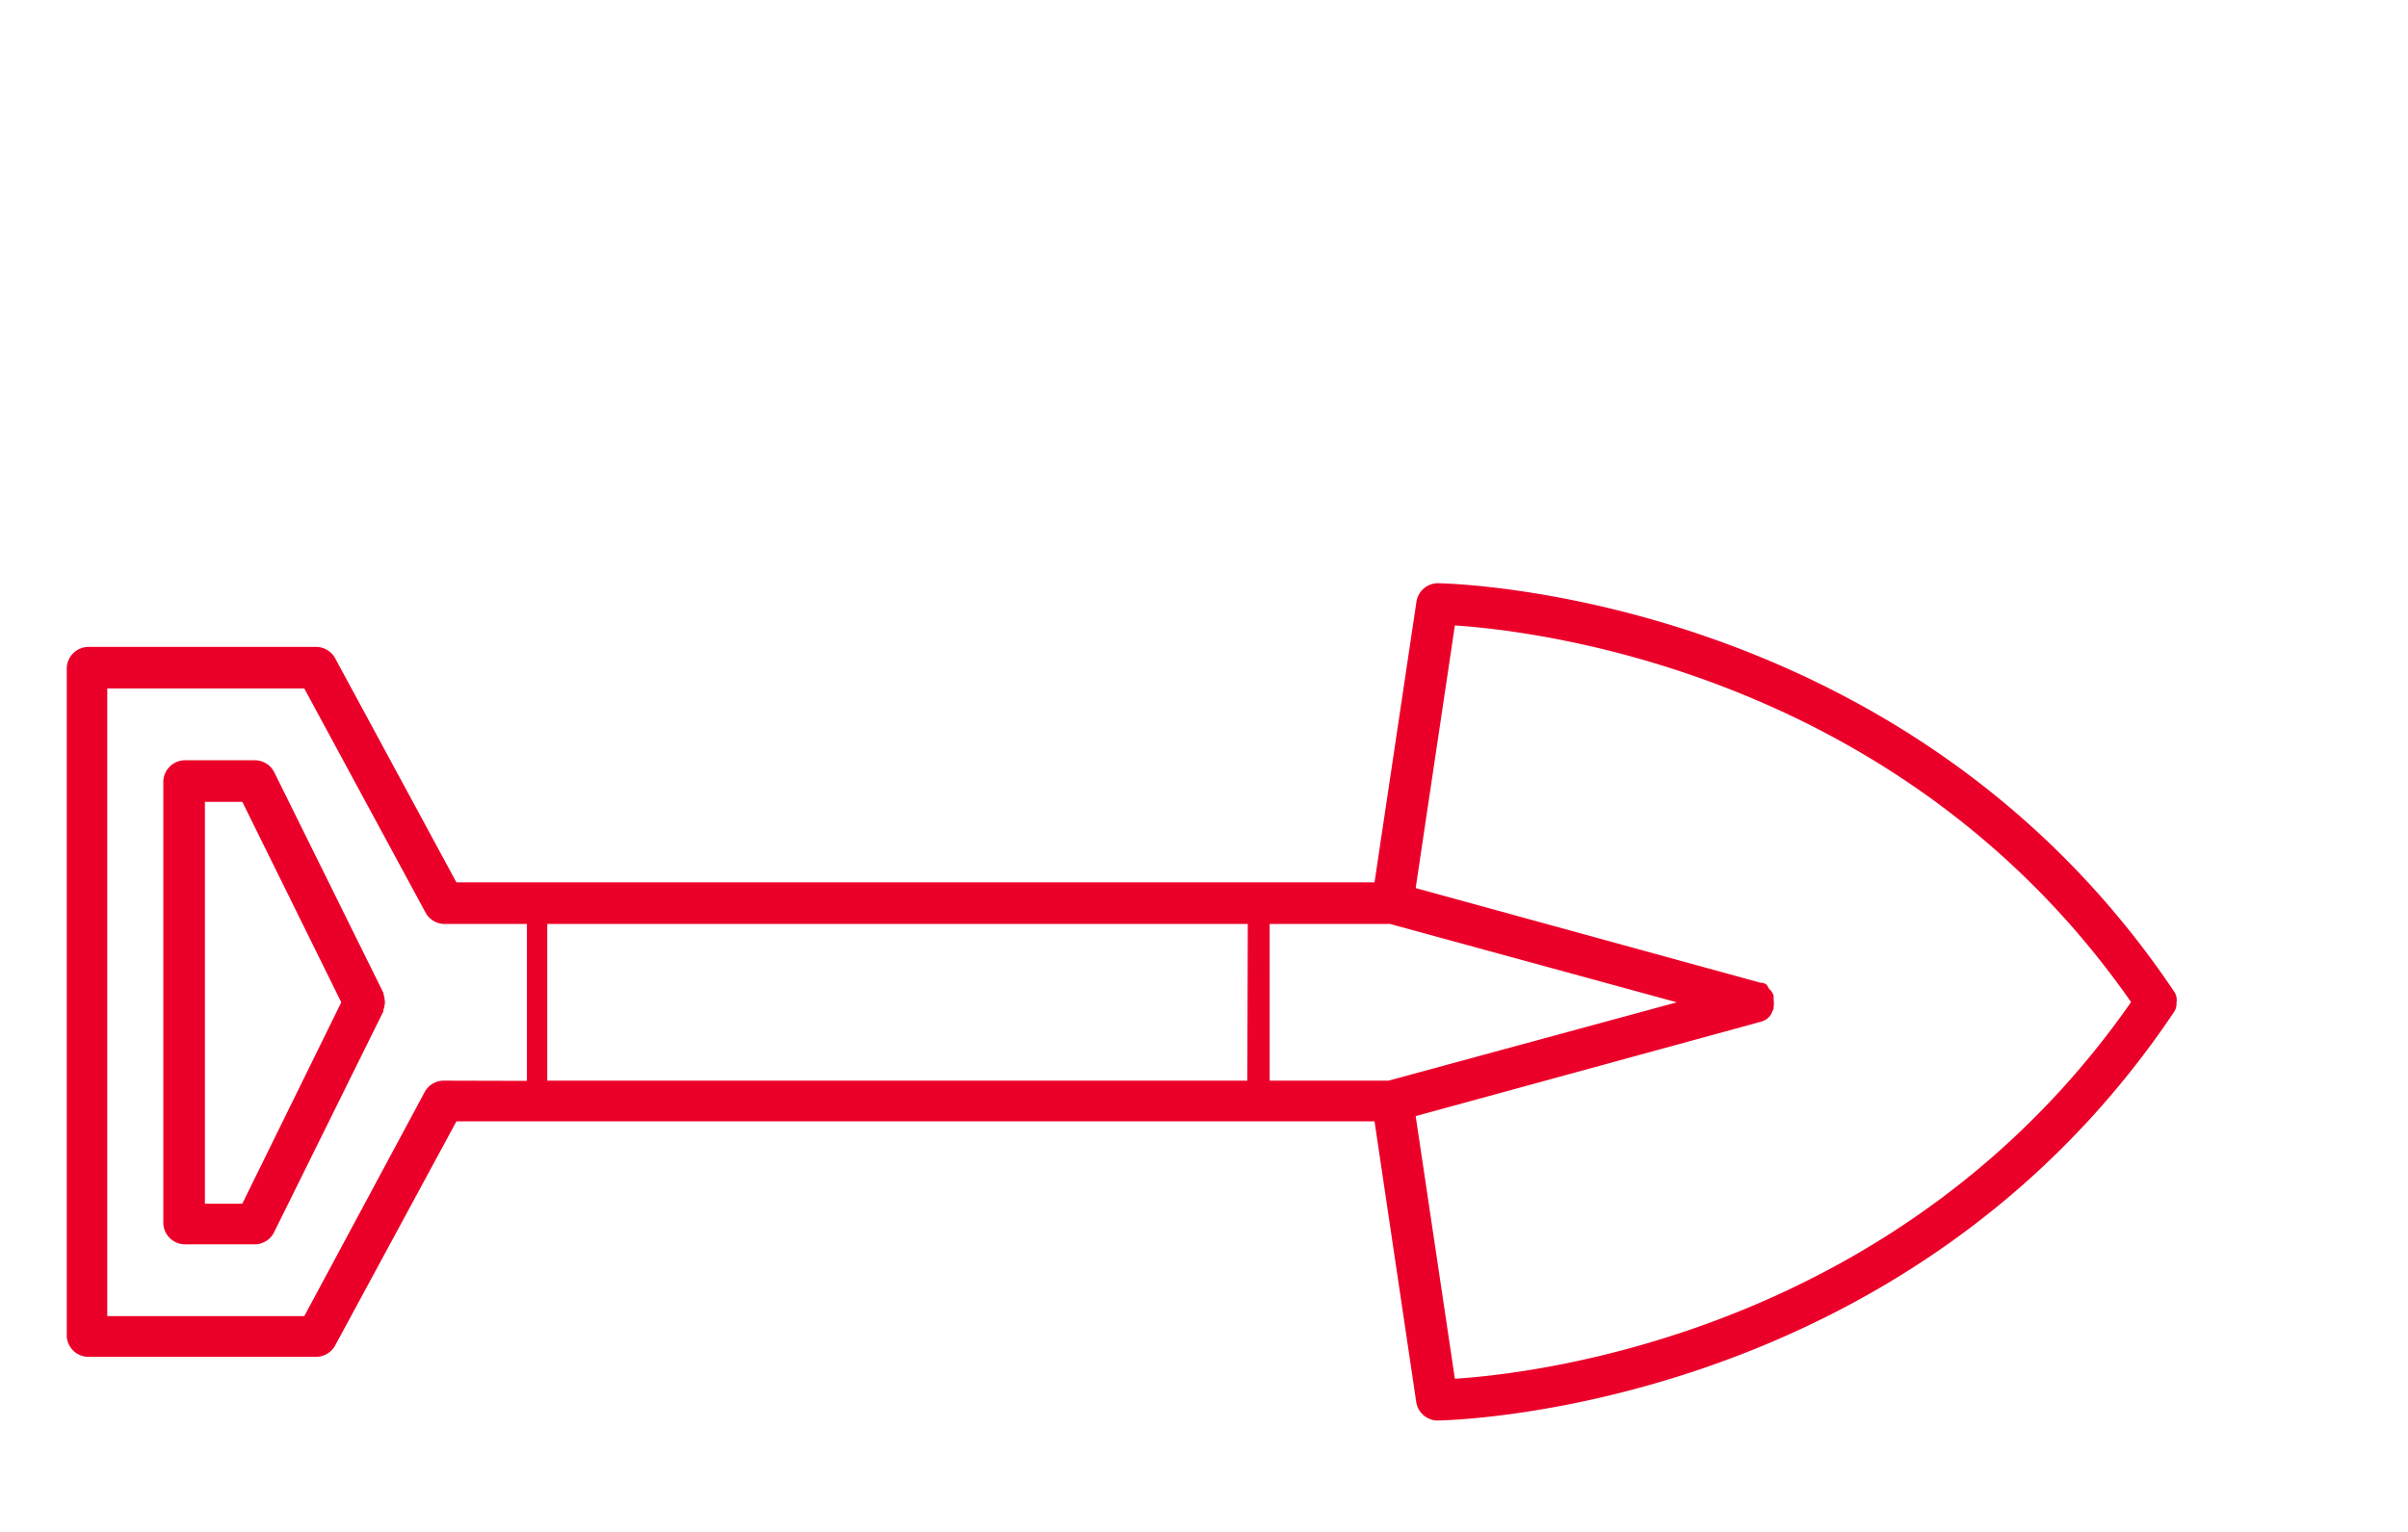 <svg xmlns="http://www.w3.org/2000/svg" width="110" height="70" viewBox="0 0 110 70"><title>ico_8</title><path d="M17.57,45.63a.9.9,0,0,0-.05-.19s0,0,0-.06l-5-10.11a1,1,0,0,0-.85-.53H8.41a1,1,0,0,0-.95.95V55.91a1,1,0,0,0,.95.95h3.25a1,1,0,0,0,.85-.53l5-10.11s0,0,0-.06a.9.9,0,0,0,.05-.19.64.64,0,0,0,0-.34ZM11.07,55H9.36V36.64h1.71l4.52,9.16Z" style="fill:#eb0029"/><path d="M99.43,45.8a.71.71,0,0,0-.14-.53h0C86.94,26.92,65.86,26.65,65.65,26.65h0a1,1,0,0,0-.94.81L62.79,40.32H20.85L15.3,30.06a1,1,0,0,0-.83-.5H4a1,1,0,0,0-.95.95V61.09A1,1,0,0,0,4,62H14.47a1,1,0,0,0,.83-.5l5.55-10.26H62.79l1.91,12.86a1,1,0,0,0,.94.81h0c.21,0,21.29-.26,33.64-18.62h0a.71.71,0,0,0,.14-.53Zm-36,3.58H58V42.22h5.5l13.1,3.58Zm-6.45,0H25V42.22H57Zm-36.74,0a1,1,0,0,0-.83.5L13.9,60.14h-9V31.46h9l5.55,10.26a1,1,0,0,0,.83.5h3.79v7.17ZM66.46,63,64.67,51l15.76-4.31h0a.94.94,0,0,0,.31-.15l0,0a.93.93,0,0,0,.17-.2,1,1,0,0,0,.05-.12.94.94,0,0,0,.06-.13s0,0,0-.06a1.37,1.37,0,0,0,0-.38s0,0,0-.06a.9.9,0,0,0,0-.1.92.92,0,0,0-.09-.18.88.88,0,0,0-.12-.13L80.71,45a.91.91,0,0,0-.18-.09l-.09,0L64.67,40.58l1.79-12c3.85.25,20.44,2.22,30.89,17.21C86.89,60.79,70.31,62.76,66.46,63Z" style="fill:#eb0029"/></svg>